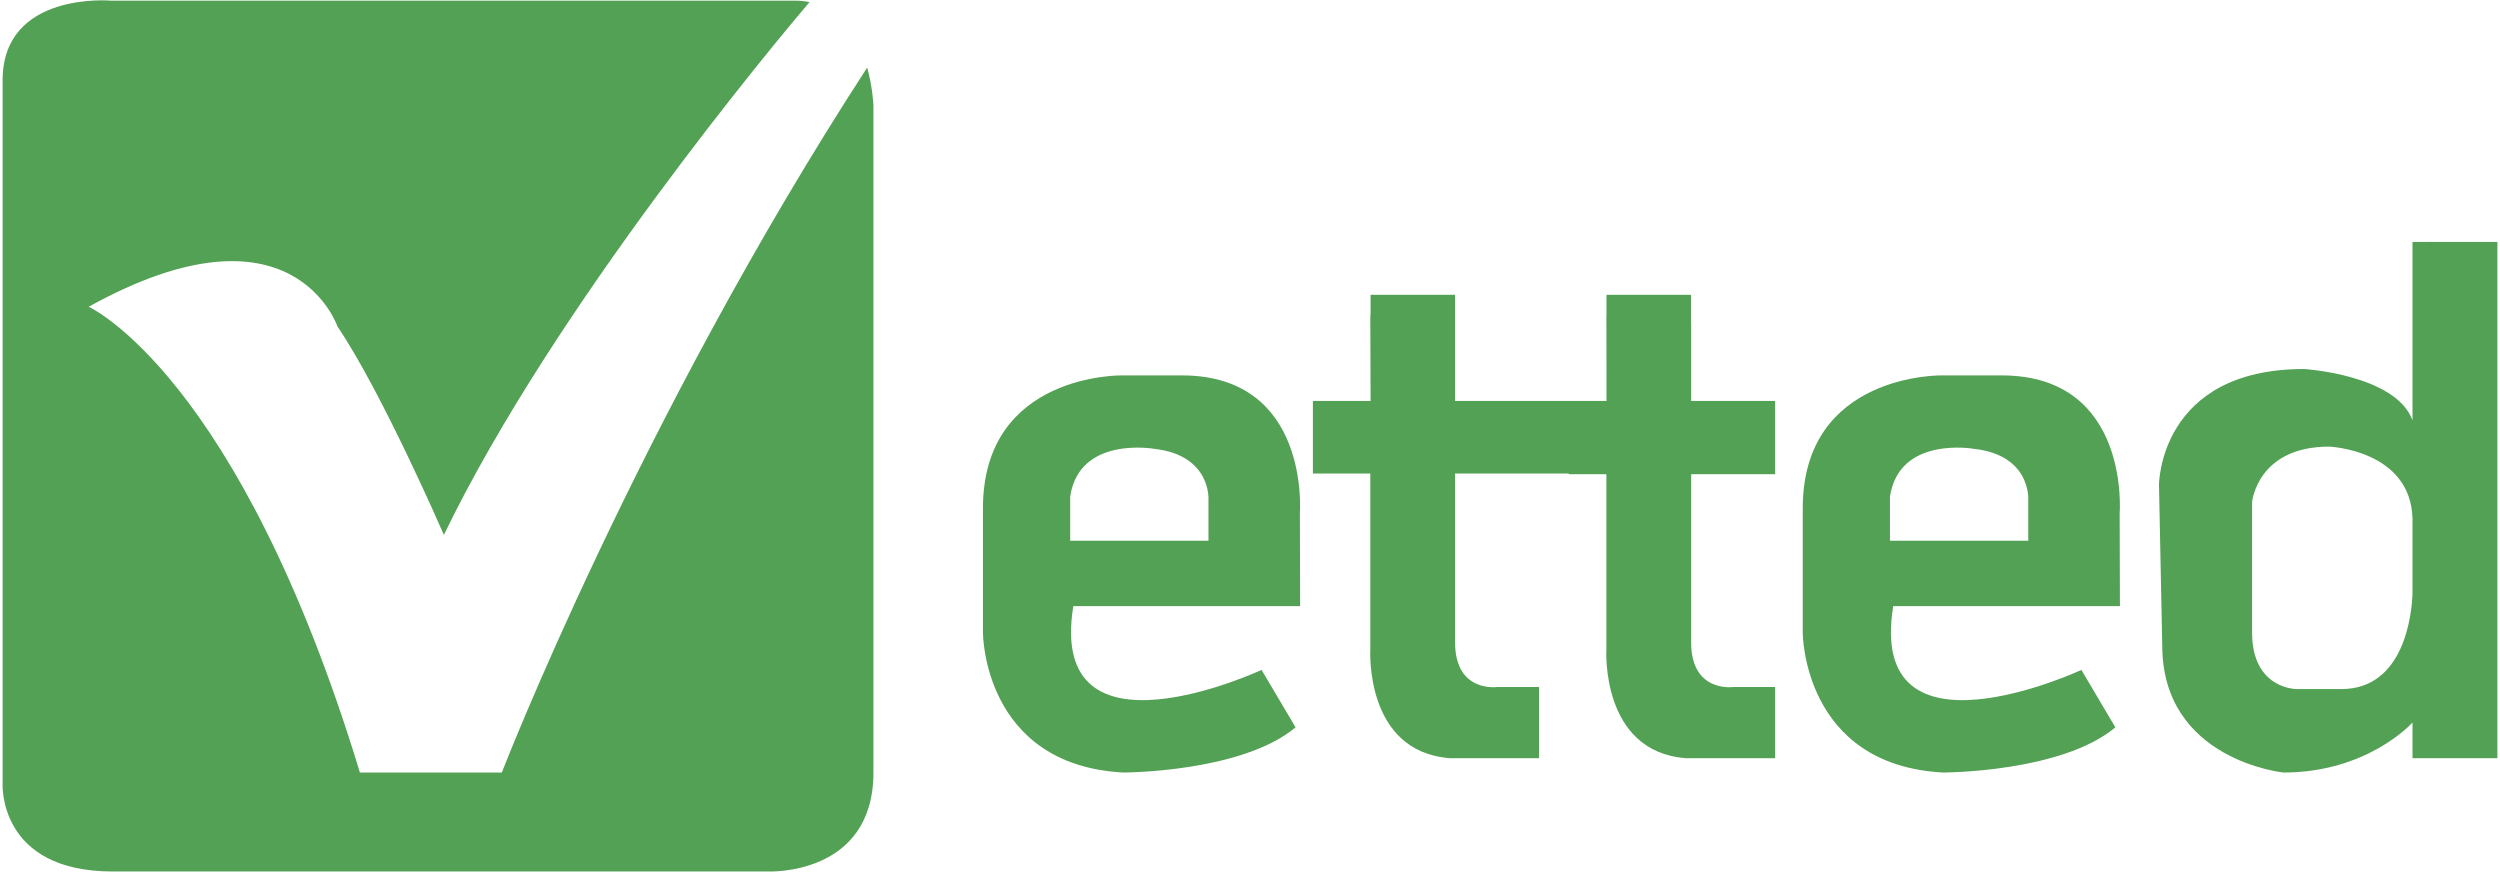 <svg version="1.2" xmlns="http://www.w3.org/2000/svg" viewBox="0 0 1920 670" width="1920" height="670">
	<title>vetted-logo-ai</title>
	<style>
		.s0 { fill: #53a154 } 
	</style>
	<g id="Layer 1">
		<g id="&lt;Group&gt;">
			<g id="&lt;Group&gt;">
				<path id="&lt;Compound Path&gt;" fill-rule="evenodd" class="s0" d="m998.3 394.5l0.2 71h-174.2c-20.4 125.8 144.6 49 144.6 49l26.1 44.1c-41.5 34.7-132.3 34.7-132.3 34.7-107.8-5.8-107.8-107.3-107.8-107.3v-95.6c0-104.1 107-102.1 107-102.1h45.7c99.2 0 90.7 106.2 90.7 106.2zm-70.2 20.8v-31.4c0 0 2.4-34.3-41.7-39.2 0 0-57.6-10.2-64.5 36.7v33.9z"/>
				<path id="&lt;Compound Path&gt;" fill-rule="evenodd" class="s0" d="m1627.9 394.5l0.2 71h-174.1c-20.5 125.8 144.5 49 144.5 49l26.1 44.1c-41.5 34.7-132.3 34.7-132.3 34.7-107.8-5.8-107.8-107.3-107.8-107.3v-95.6c0-104.1 107-102.1 107-102.1h45.7c99.3 0 90.7 106.2 90.7 106.2zm-70.2-10.6c0 0 2.4-34.3-41.7-39.2 0 0-57.5-10.2-64.5 36.7v33.9h106.2z"/>
				<path id="&lt;Compound Path&gt;" fill-rule="evenodd" class="s0" d="m1918 208.4v374.4-0.5c0 0-65.1 0-65.2 0v-27.4c-1.4 1.6-35.6 38.4-99.1 38.4 0 0-93.1-9.4-93.1-97.6l-2.5-123.3c0 0 0-89 111.5-89 0 0 70.4 4.4 83.2 39.4v-137h11.2c1.7-0.2 3 0 3 0h51v21.4c0 0.7 0 1.2 0 1.2zm-65.2 248v-58.1c-1.4-52.8-64-55.3-64-55.3-55.2 0-59.2 42.5-59.2 42.5v100.3c0 43.7 34.3 43.4 34.3 43.4h34.3c48.7 0 54-58.5 54.6-72.8z"/>
				<path id="&lt;Path&gt;" class="s0" d="m1363.3 307.9v56.3h-64.5v129.1c0 39.2 32.7 34.3 32.7 34.3h31.8v54.7h-68.4c-65.8-4.9-61.2-83.6-61.2-83.6v-134.5h-28.9v-0.5h-37.9-49.4v21.2 108.4c0 39.2 32.7 34.3 32.7 34.3h31.8v54.7h-68.4c-65.8-4.9-61.2-83.6-61.2-83.6v-135h-30-14.1v-13c-0.1-1.7 0-3 0-3v-39.8h44.3l-0.2-64.3c0-1.4 0.1-2.6 0.2-3.7v-13.5h64.9v21.4c0 0.8 0 1.3 0 1.3v58.8h49.4 37.9 29v-19.6-1.8l-0.1-42.9c0-1.1 0-2 0.1-3v-14.2h64.9v20.2c0.1 1.5 0.1 2.5 0.1 2.5v58.8z"/>
			</g>
			<g id="&lt;Group&gt;">
				<path id="&lt;Path&gt;" class="s0" d="m666 51.9c4.4 16 4.8 29.4 4.8 29.4v512c0 79.6-80.8 76-80.8 76h-503.5c-88.2 0-84.5-67.4-84.5-67.4v-540.2c0-68.6 83.3-61.2 83.3-61.2h525.5c3.9 0 7.5 0.4 10.9 1.1-25.9 30.5-196.4 234.4-280.8 409.2 0 0-47.4-109.4-81.7-160 0 0-34.3-102.1-191.1-15.2 0 0 115.2 51.5 208.3 357.7h109c0 0 104.7-270.6 280.6-541.4z"/>
			</g>
		</g>
	</g>
</svg>